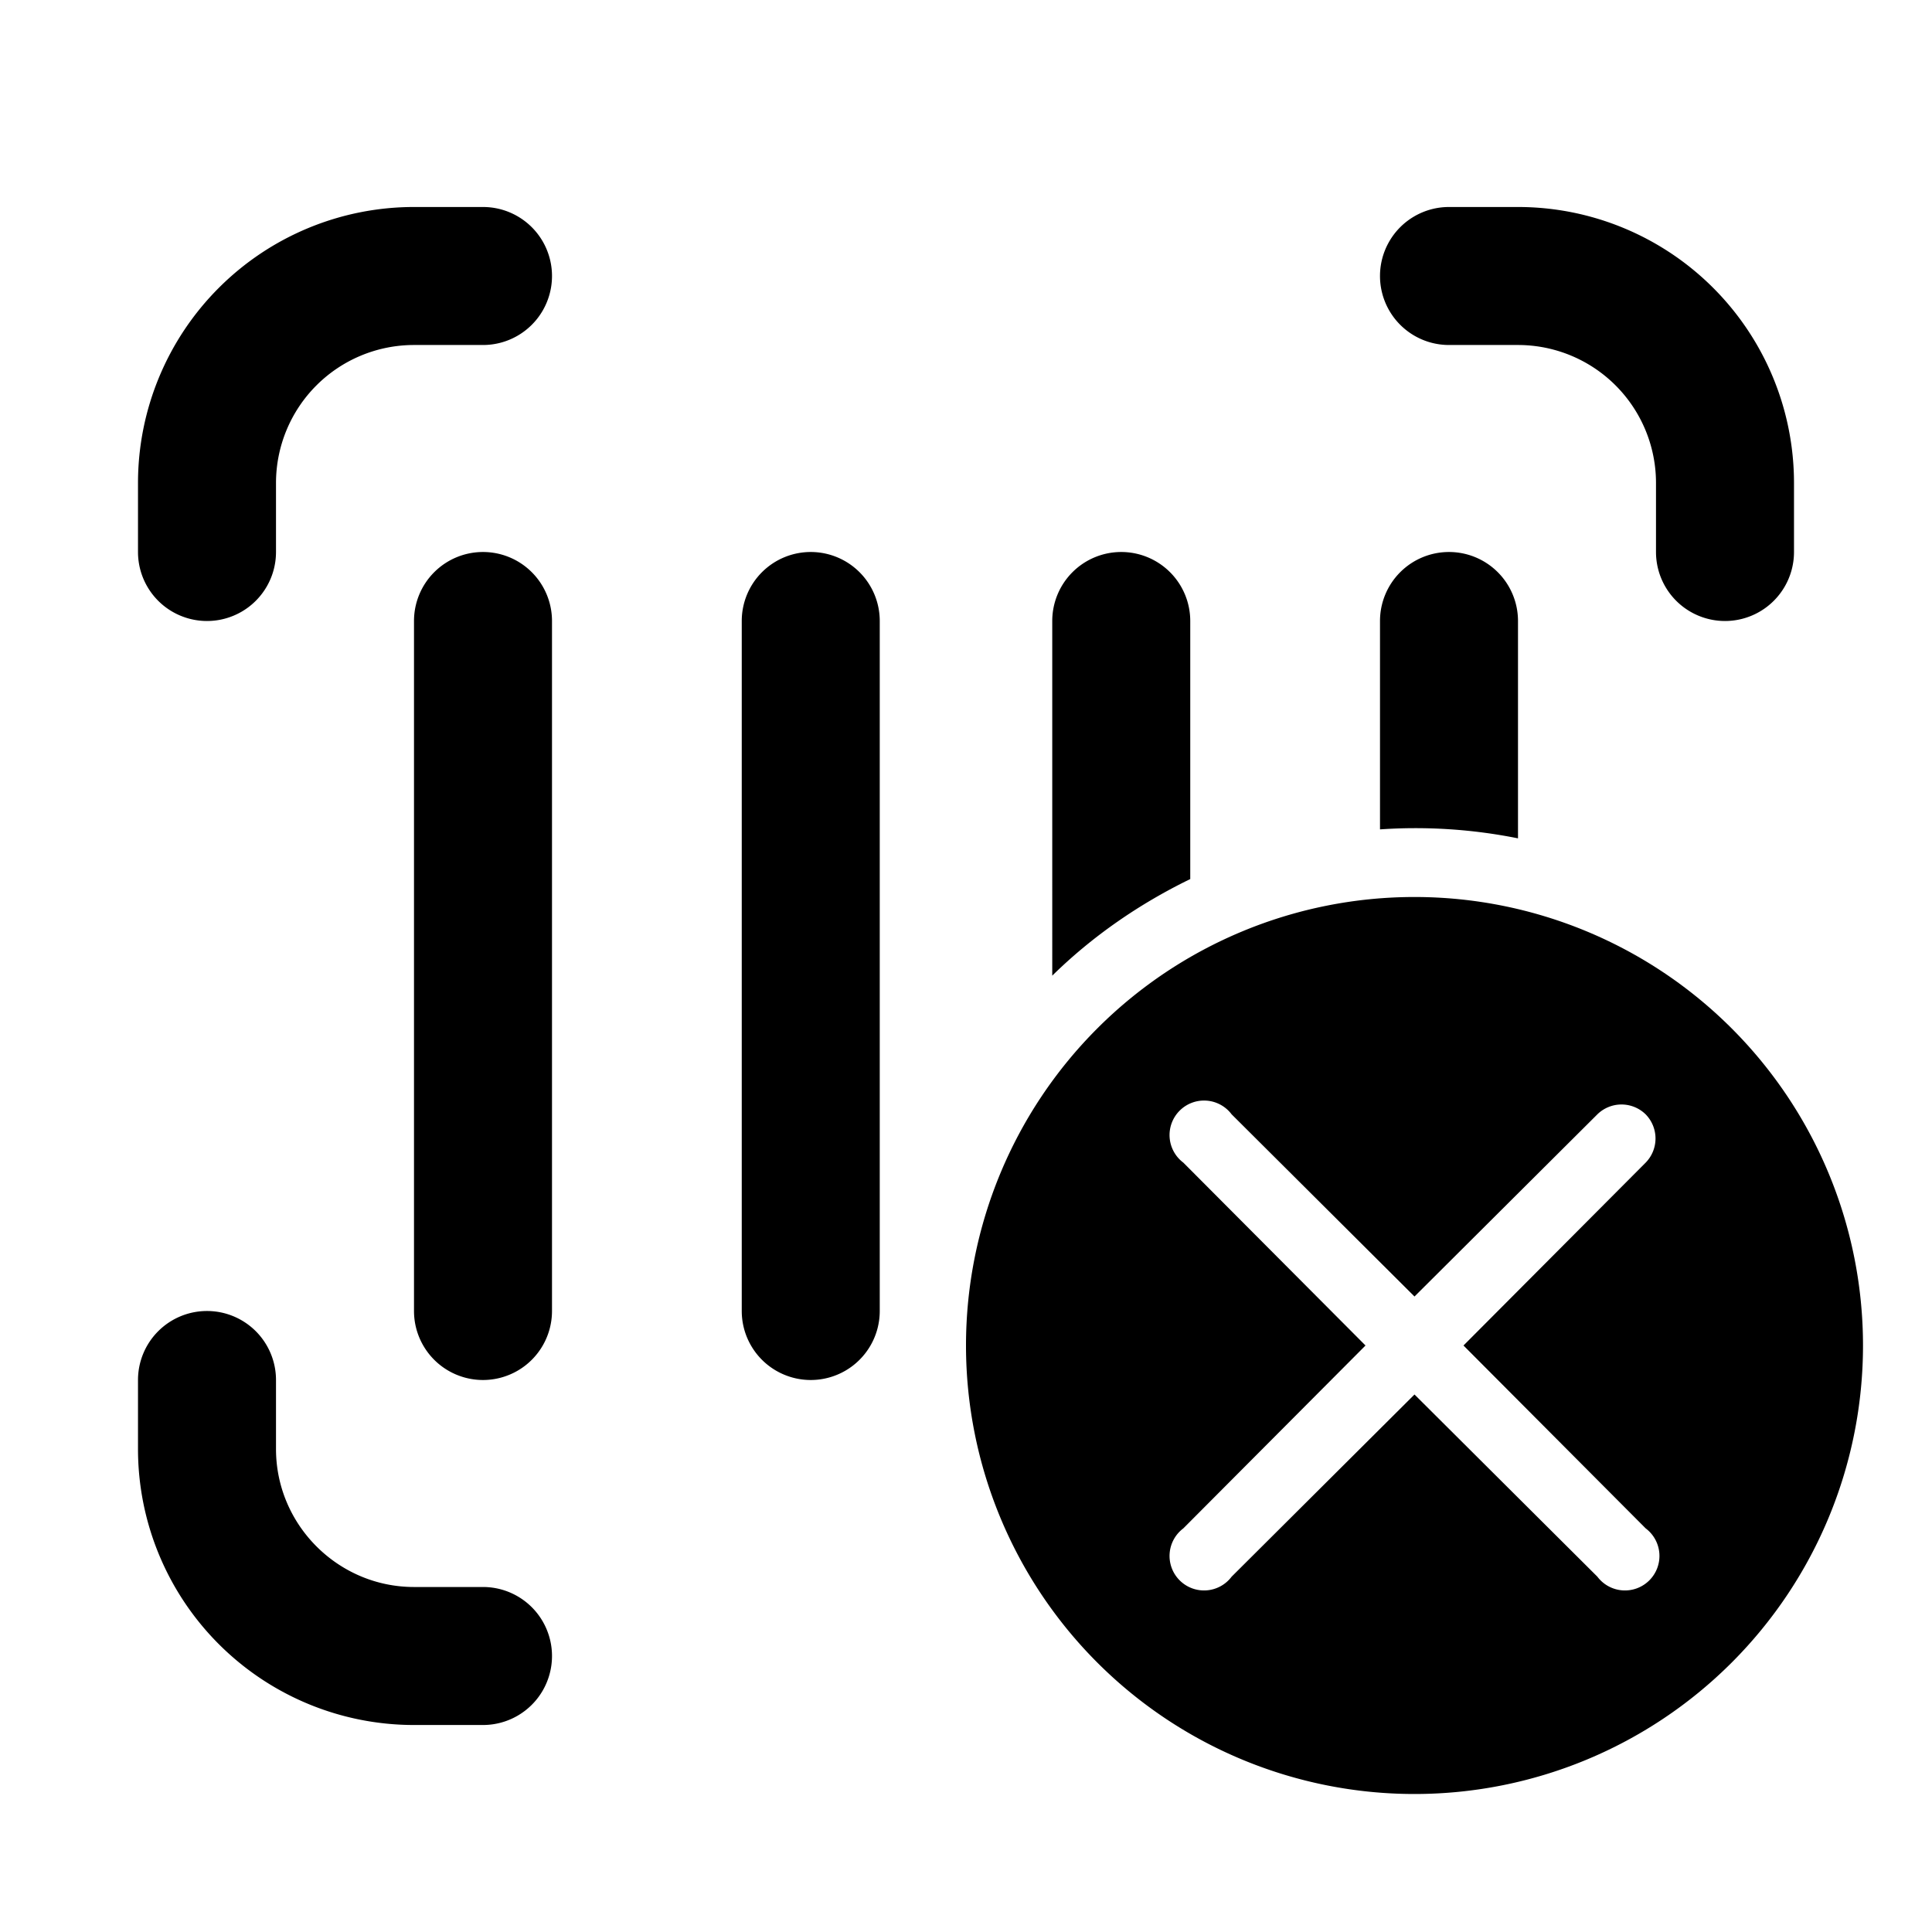 <svg width="28" height="28" viewBox="0 0 28 28" xmlns="http://www.w3.org/2000/svg"><path d="M20.5 13a6.5 6.5 0 1 1 0 13 6.5 6.5 0 0 1 0-13ZM3 19a1 1 0 0 1 1 1v1c0 1.1.9 2 2 2h1a1 1 0 1 1 0 2H6a4 4 0 0 1-4-4v-1a1 1 0 0 1 1-1Zm20.85-2.85a.5.5 0 0 0-.7 0l-2.65 2.64-2.65-2.64a.5.5 0 1 0-.7.7l2.64 2.65-2.64 2.65a.5.5 0 1 0 .7.7l2.65-2.64 2.65 2.64a.5.5 0 1 0 .7-.7l-2.64-2.65 2.64-2.65a.5.5 0 0 0 0-.7ZM7 8a1 1 0 0 1 1 1v10a1 1 0 1 1-2 0V9a1 1 0 0 1 1-1Zm4.75 0a1 1 0 0 1 1 1v10a1 1 0 1 1-2 0V9a1 1 0 0 1 1-1Zm4.5 0a1 1 0 0 1 1 1v3.74c-.74.36-1.42.83-2 1.4V9a1 1 0 0 1 1-1ZM21 8a1 1 0 0 1 1 1v3.15a7.53 7.53 0 0 0-2-.13V9a1 1 0 0 1 1-1ZM7 3a1 1 0 0 1 0 2H6a2 2 0 0 0-2 2v1a1 1 0 0 1-2 0V7a4 4 0 0 1 4-4h1Zm15 0a4 4 0 0 1 4 4v1a1 1 0 1 1-2 0V7a2 2 0 0 0-2-2h-1a1 1 0 1 1 0-2h1Z"/></svg>